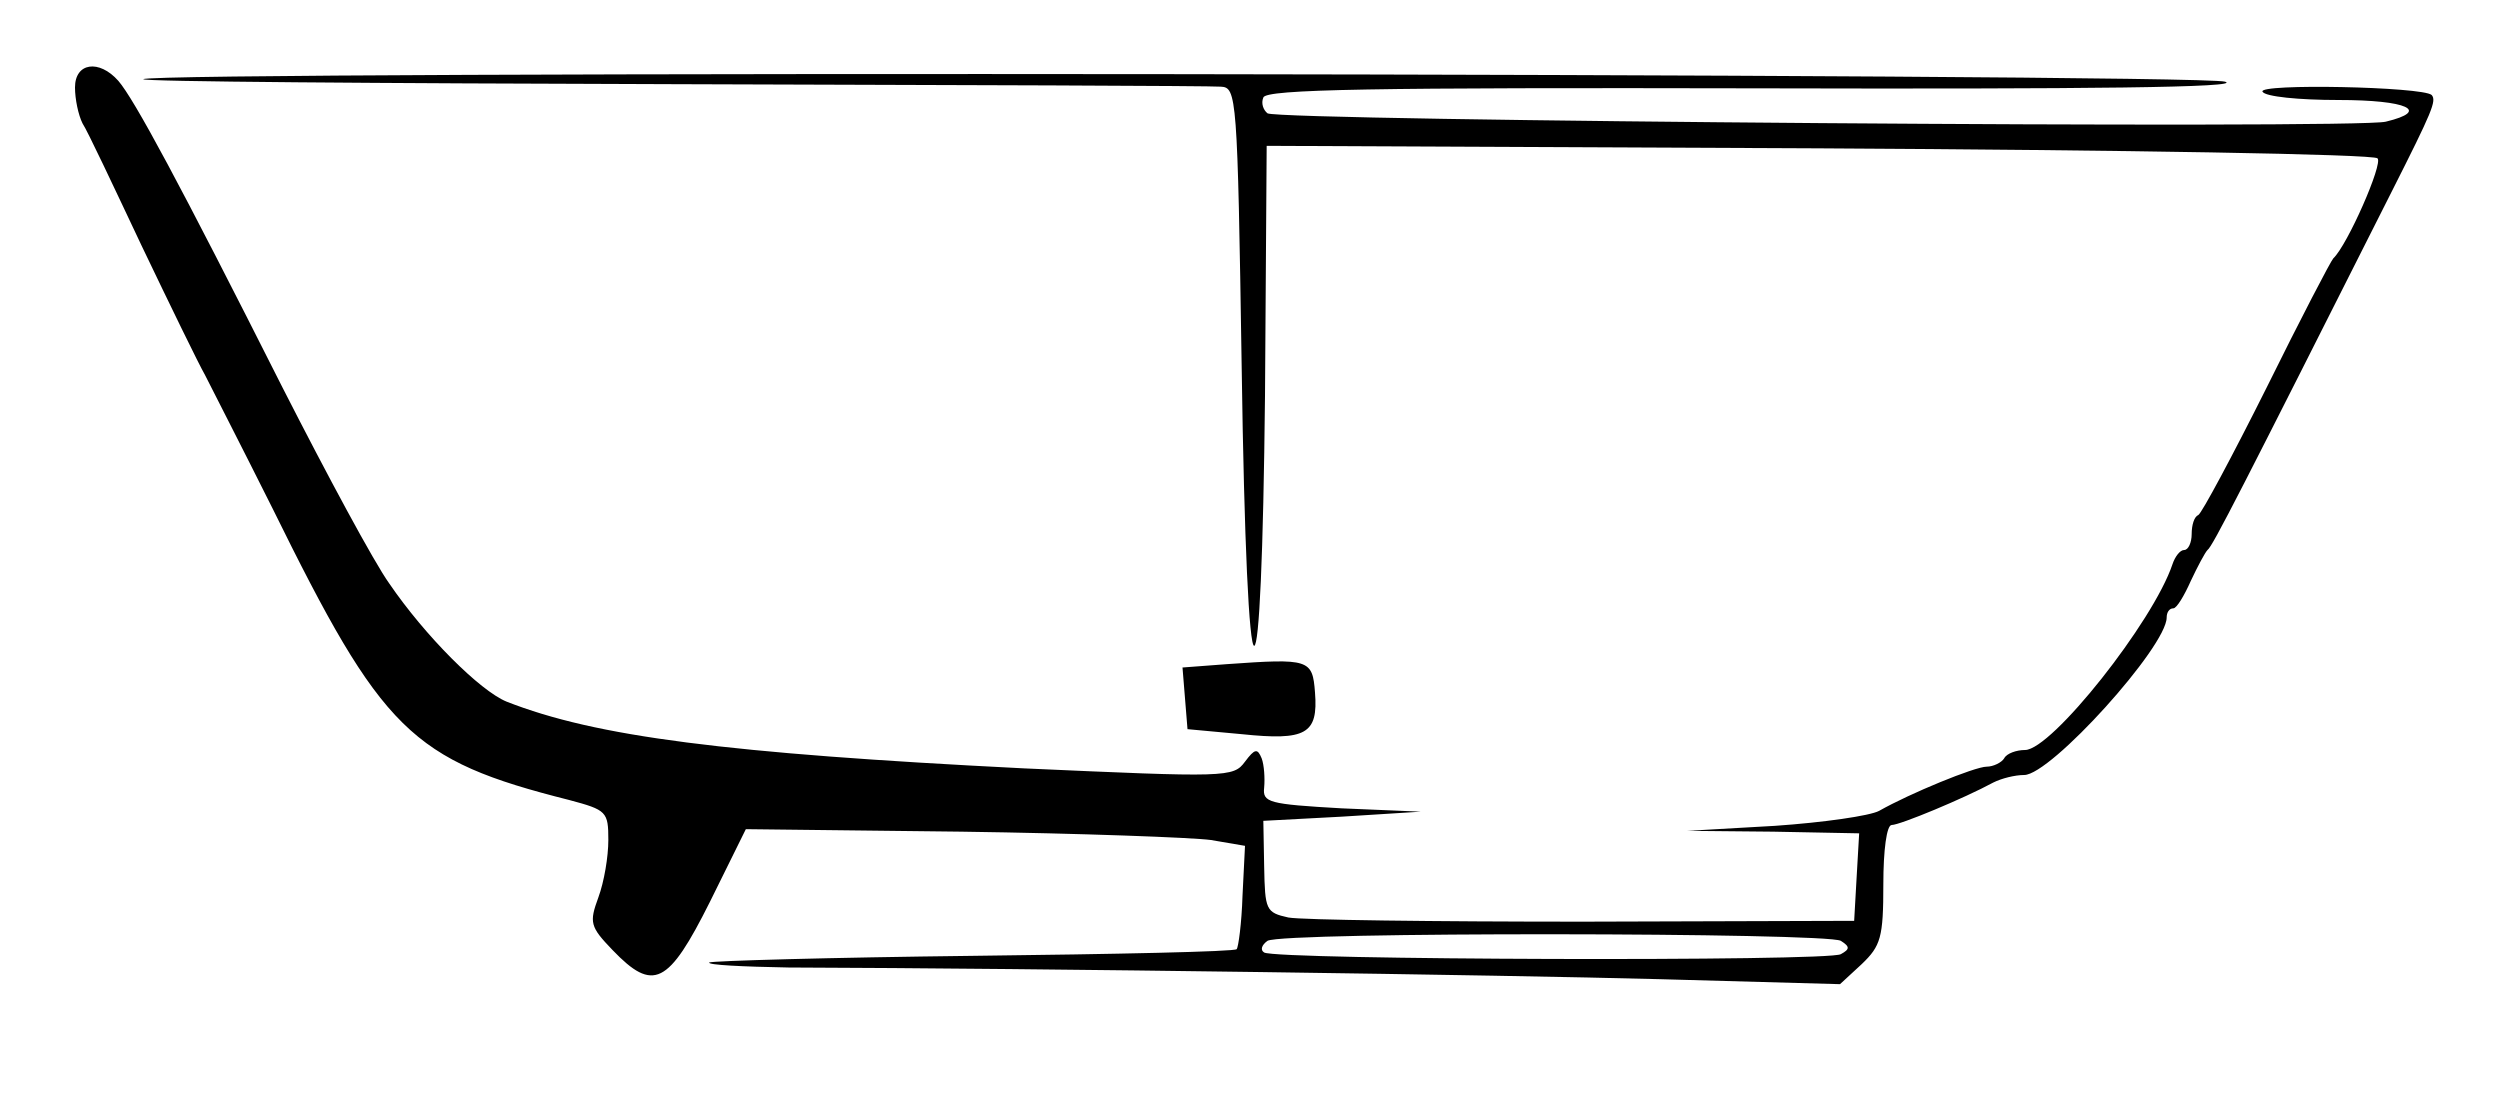 <?xml version="1.0" standalone="no"?>
<!DOCTYPE svg PUBLIC "-//W3C//DTD SVG 20010904//EN"
 "http://www.w3.org/TR/2001/REC-SVG-20010904/DTD/svg10.dtd">
<svg version="1.0" xmlns="http://www.w3.org/2000/svg"
 width="300pt" height="132pt" viewBox="0 0 300 132"
 preserveAspectRatio="xMidYMid meet">
<g transform="translate(0,132) scale(0.1,-0.1)"
fill="#000000" stroke="none">
<path d="M90 1215 c0 -14 4 -33 9 -43 6 -9 37 -75 71 -147 34 -71 68 -141 76
-155 7 -14 44 -86 81 -160 132 -268 166 -302 356 -350 45 -12 47 -14 47 -48 0
-20 -5 -50 -12 -69 -11 -30 -10 -35 17 -63 49 -51 67 -42 117 58 l43 87 259
-3 c142 -2 277 -7 299 -10 l41 -7 -3 -60 c-1 -33 -5 -62 -7 -64 -2 -3 -145 -6
-316 -8 -172 -2 -314 -6 -317 -8 -2 -3 40 -5 95 -6 308 -1 858 -9 1045 -14
l217 -6 26 24 c23 22 26 32 26 96 0 41 4 71 10 71 10 0 87 32 122 51 10 5 26
9 37 9 32 0 171 154 171 189 0 6 3 11 8 11 4 0 13 15 21 33 8 17 17 34 20 37
6 4 41 73 221 430 49 97 54 109 48 116 -11 10 -209 14 -203 4 3 -6 44 -10 91
-10 83 0 111 -13 57 -26 -33 -9 -1327 1 -1342 10 -5 4 -8 12 -5 19 3 10 131
12 597 11 394 -1 580 1 557 8 -35 10 -2489 13 -2498 3 -3 -3 282 -5 634 -6
351 -1 648 -2 659 -3 19 -1 20 -10 25 -336 3 -213 9 -335 15 -335 6 0 11 108
13 300 l2 300 663 -3 c364 -2 666 -7 670 -12 7 -6 -36 -104 -53 -120 -3 -3
-39 -72 -80 -155 -41 -82 -78 -151 -82 -153 -5 -2 -8 -12 -8 -23 0 -10 -4 -19
-9 -19 -5 0 -11 -8 -14 -17 -23 -69 -145 -223 -177 -223 -10 0 -22 -4 -25 -10
-3 -5 -13 -10 -21 -10 -14 0 -92 -32 -129 -53 -11 -6 -67 -14 -125 -18 l-105
-6 103 -1 103 -2 -3 -52 -3 -53 -325 -1 c-179 0 -338 2 -354 5 -27 6 -28 9
-29 61 l-1 55 94 5 95 6 -95 4 c-88 5 -95 7 -93 25 1 11 0 27 -3 35 -5 12 -8
12 -20 -4 -14 -19 -21 -19 -266 -8 -357 18 -513 38 -620 80 -32 13 -98 79
-141 142 -18 25 -75 131 -128 235 -124 246 -178 346 -197 368 -23 26 -52 22
-52 -8z m2119 -1024 c11 -7 11 -10 0 -16 -14 -9 -678 -7 -692 2 -5 3 -3 9 4
14 18 11 671 10 688 0z"/>
<path d="M1472 523 l-53 -4 3 -37 3 -37 65 -6 c77 -8 92 0 88 50 -3 40 -7 41
-106 34z"/>
</g>
</svg>
